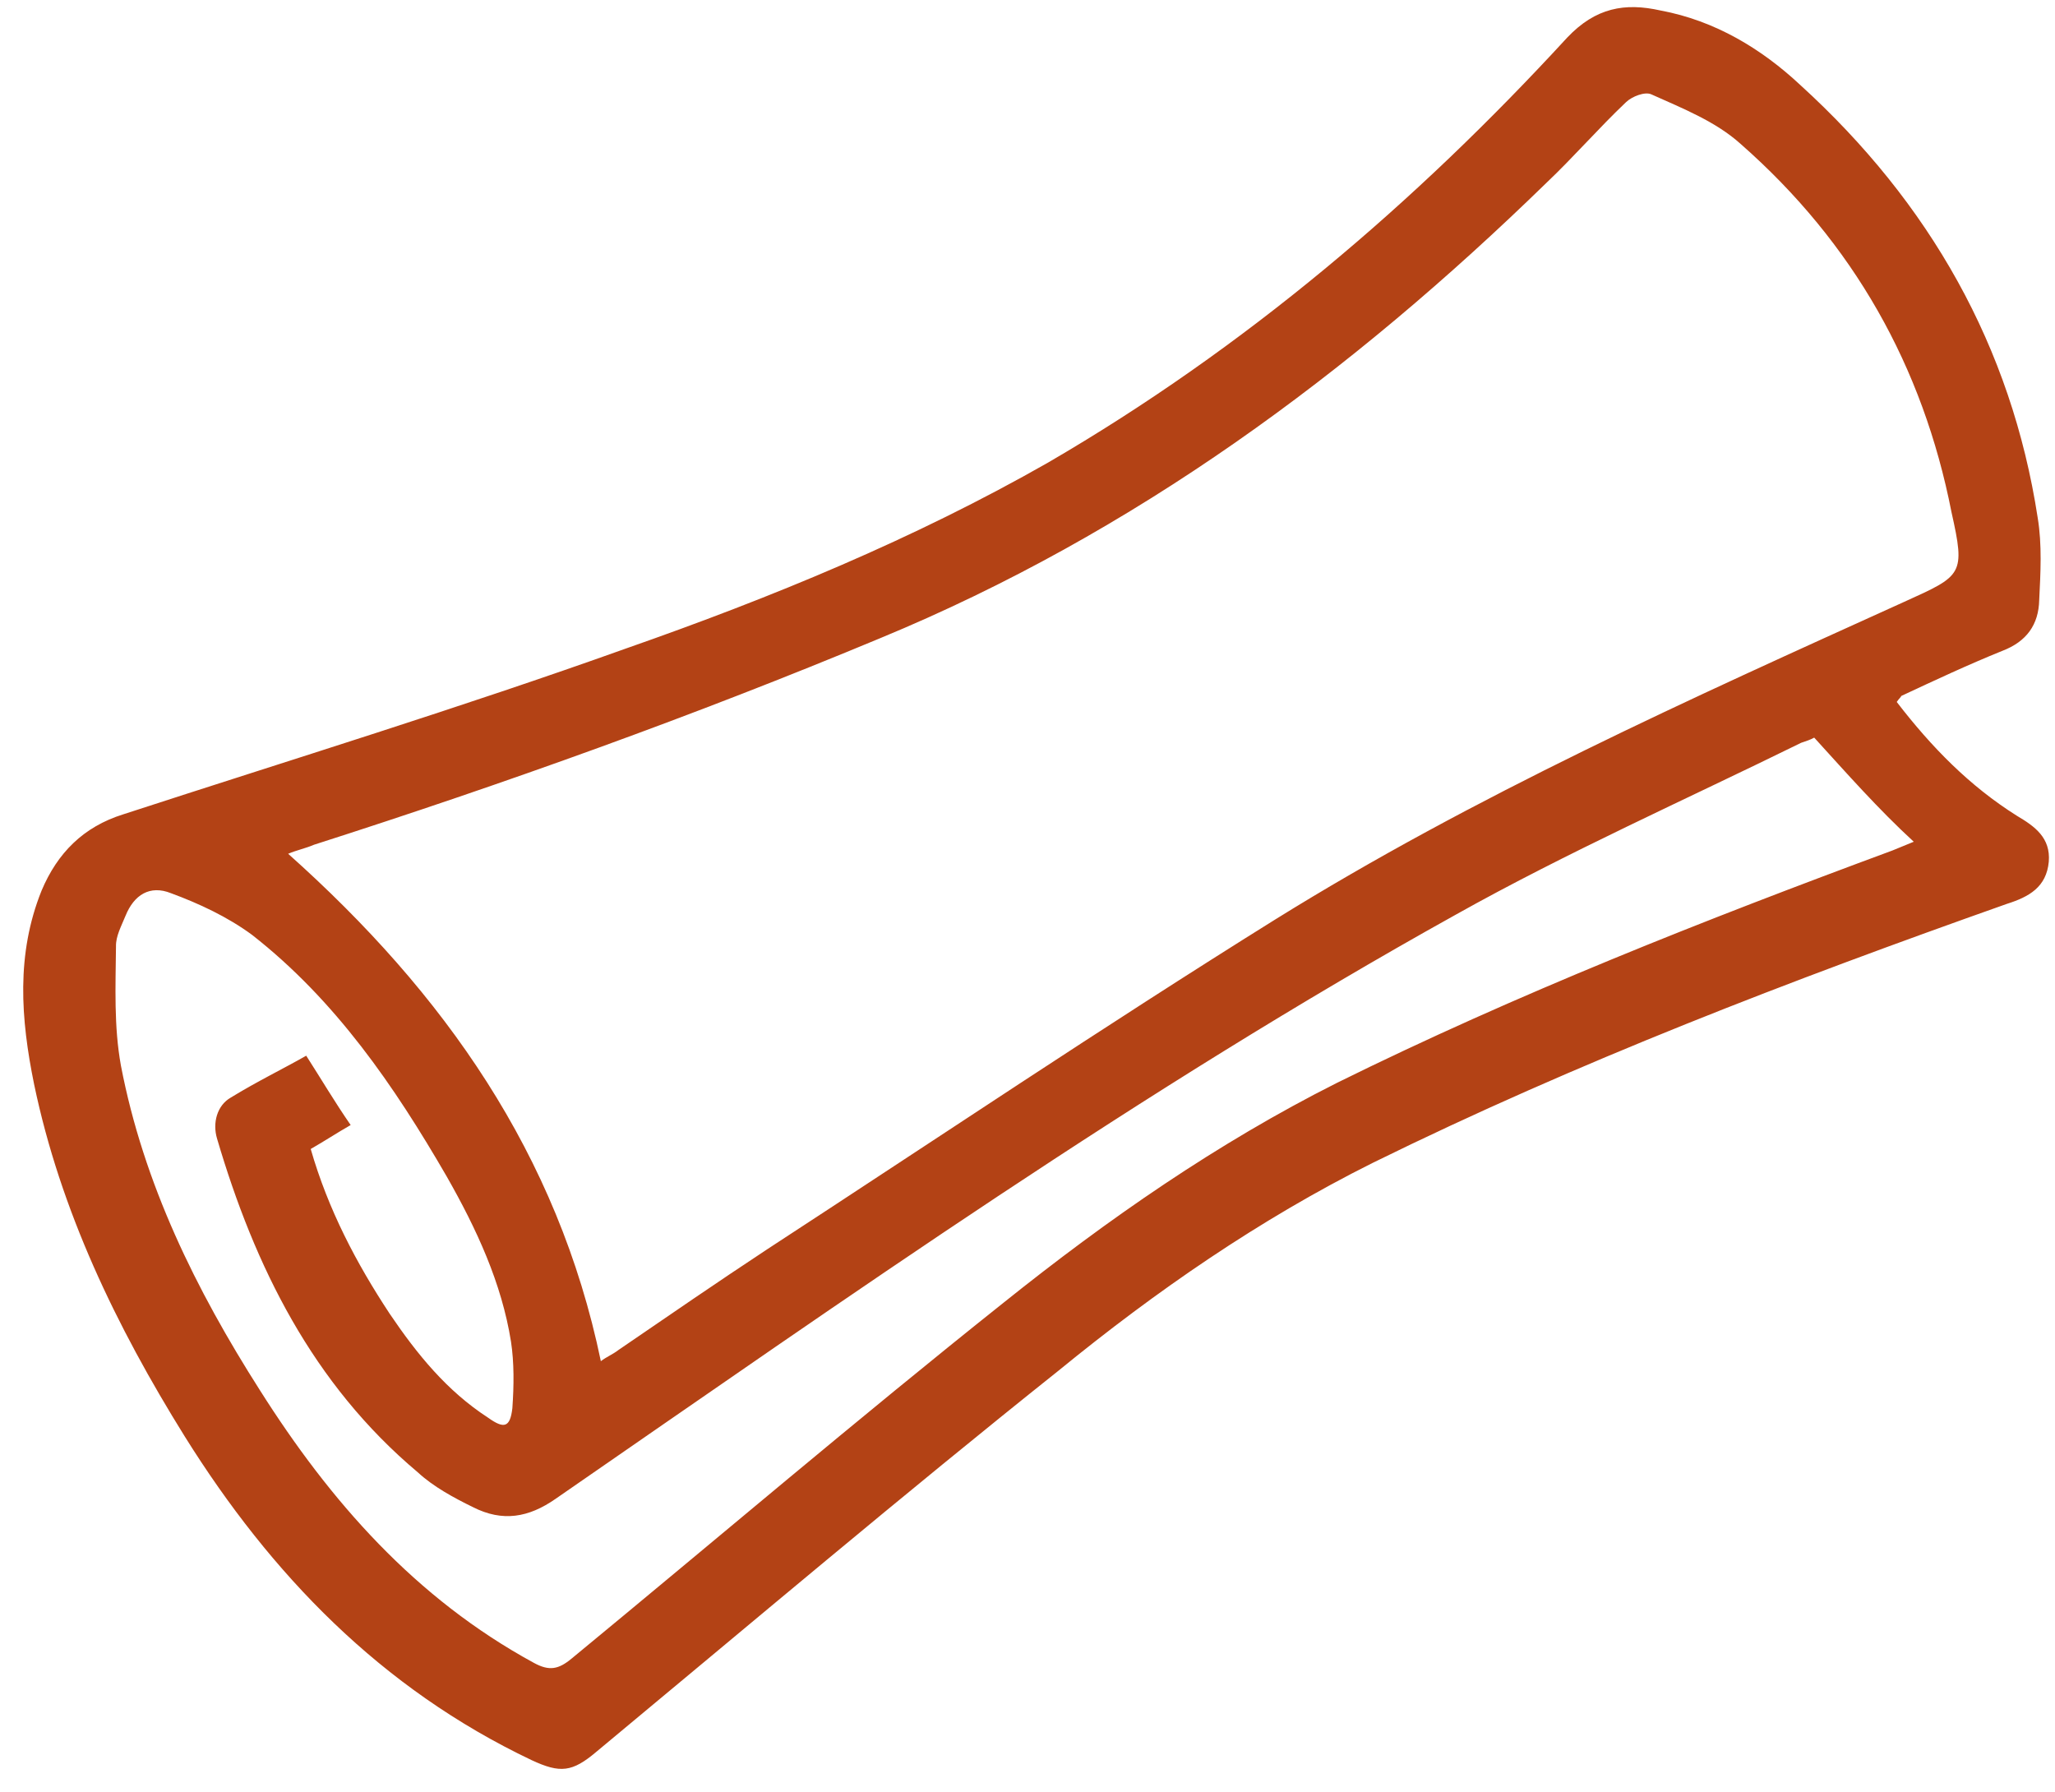 <svg width="86" height="75" viewBox="0 0 86 75" fill="none" xmlns="http://www.w3.org/2000/svg">
<path d="M79.377 29.376C80.833 31.267 82.421 32.893 84.413 34.144C85.153 34.581 85.822 35.059 85.74 36.061C85.642 37.119 84.922 37.53 83.987 37.825C74.942 41.026 66.023 44.441 57.439 48.668C52.715 51.028 48.371 54.031 44.31 57.35C37.794 62.546 31.404 67.957 24.972 73.297C23.946 74.169 23.444 74.216 22.246 73.658C15.945 70.662 11.339 65.887 7.732 60.113C4.859 55.497 2.531 50.665 1.427 45.374C0.868 42.636 0.667 39.934 1.741 37.268C2.403 35.697 3.489 34.6 5.156 34.079C12.187 31.788 19.244 29.626 26.204 27.136C32.273 25.012 38.245 22.561 43.866 19.355C52.112 14.557 59.225 8.495 65.588 1.571C66.775 0.321 67.996 0.102 69.496 0.44C71.77 0.863 73.72 2.042 75.338 3.555C80.758 8.486 84.176 14.51 85.276 21.667C85.464 22.801 85.394 23.986 85.339 25.116C85.314 26.133 84.82 26.845 83.798 27.236C82.359 27.818 80.963 28.472 79.566 29.125C79.551 29.181 79.479 29.222 79.377 29.376ZM25.145 56.963C25.376 56.784 25.649 56.676 25.88 56.496C27.973 55.064 29.993 53.673 32.143 52.256C39.169 47.676 46.167 42.968 53.349 38.49C61.699 33.298 70.725 29.249 79.694 25.184C82.127 24.083 82.256 24.057 81.668 21.432C80.471 15.334 77.56 10.166 72.847 6.026C71.811 5.089 70.427 4.541 69.115 3.952C68.845 3.82 68.298 4.037 68.052 4.272C66.909 5.354 65.85 6.579 64.707 7.661C56.542 15.612 47.488 22.303 36.84 26.705C29.069 29.943 21.159 32.783 13.137 35.352C12.792 35.502 12.404 35.58 12.059 35.729C18.588 41.555 23.345 48.297 25.145 56.963ZM75.923 30.868C75.779 30.951 75.578 31.018 75.376 31.085C70.523 33.471 65.6 35.658 60.93 38.273C47.801 45.57 35.532 54.239 23.25 62.724C22.124 63.509 21.033 63.701 19.793 63.071C18.981 62.675 18.126 62.208 17.488 61.617C13.085 57.92 10.659 53.001 9.082 47.645C8.888 46.992 9.082 46.26 9.659 45.931C10.755 45.258 11.878 44.713 12.815 44.179C13.421 45.123 14.012 46.123 14.675 47.081C14.099 47.41 13.579 47.754 13.003 48.083C13.735 50.626 14.915 52.865 16.311 54.982C17.454 56.67 18.698 58.205 20.42 59.324C21.089 59.802 21.347 59.75 21.442 58.932C21.509 57.986 21.519 57.026 21.385 56.147C20.995 53.695 19.945 51.429 18.693 49.231C16.512 45.461 14.043 41.855 10.547 39.122C9.524 38.368 8.326 37.81 7.156 37.379C6.271 37.024 5.608 37.45 5.255 38.32C5.078 38.755 4.845 39.175 4.854 39.599C4.837 41.28 4.762 42.947 5.06 44.591C6.01 49.54 8.198 53.974 10.876 58.177C13.807 62.809 17.375 66.886 22.346 69.59C22.987 69.94 23.375 69.862 23.924 69.406C29.951 64.441 35.879 59.389 42.005 54.51C46.354 51.027 50.929 47.845 55.942 45.32C63.474 41.597 71.329 38.502 79.197 35.591C79.471 35.483 79.816 35.333 80.089 35.225C78.614 33.87 77.297 32.377 75.923 30.868Z" fill="#B34215"/>
</svg>
